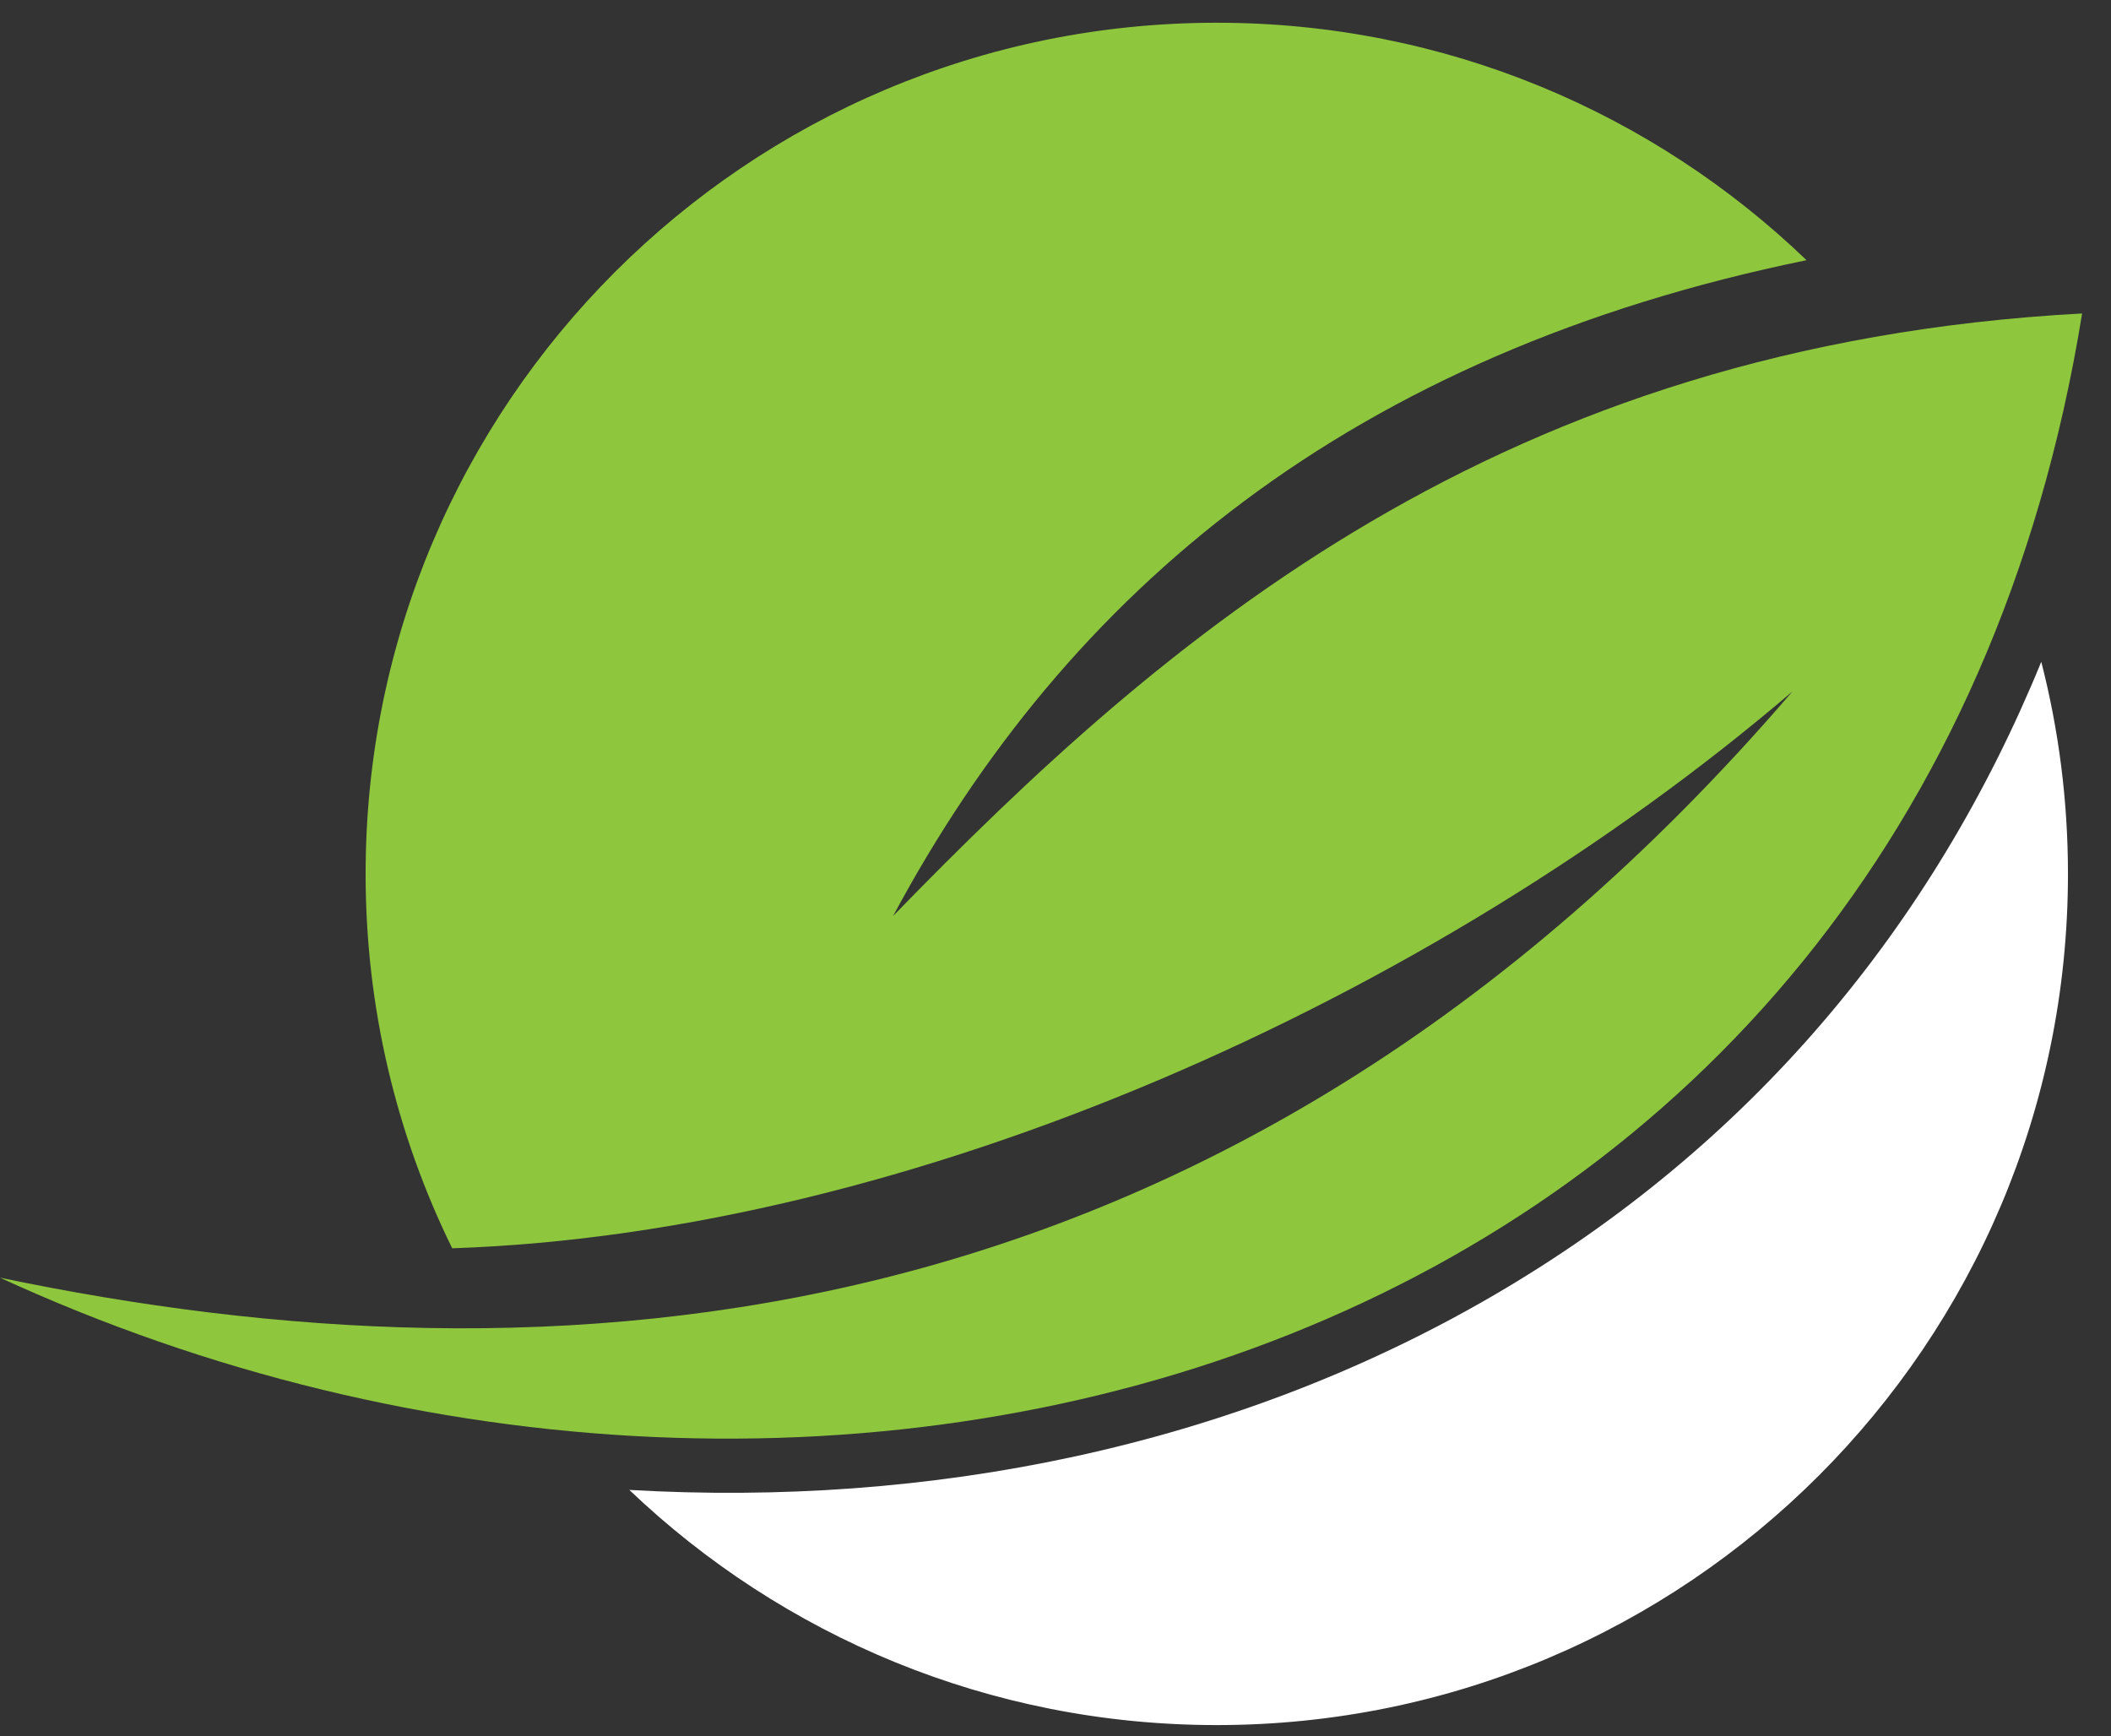 <svg width="62" height="51" viewBox="0 0 62 51" fill="none" xmlns="http://www.w3.org/2000/svg">
<rect x="0" y="0" width="62" height="51" fill="#333333" stroke="none"/>
<path fill-rule="evenodd" clip-rule="evenodd" d="M13.281 36.664C11.652 33.346 10.738 29.614 10.738 25.668C10.738 11.861 21.931 0.668 35.738 0.668C42.462 0.668 48.565 3.323 53.058 7.642C39.655 10.388 31.348 17.355 26.232 26.901L26.232 26.902C34.234 18.667 44.054 10.13 61.152 9.207C56.154 40.1 24.525 48.811 0 37.527C15.936 40.855 35.757 39.969 52.646 20.307C42.044 29.375 26.762 36.212 13.281 36.664Z" fill="#8EC73D"/>
<path fill-rule="evenodd" clip-rule="evenodd" d="M35.736 50.668C29.046 50.668 22.97 48.04 18.483 43.761C27.268 44.269 36.142 42.528 43.809 38.08C51.437 33.654 56.791 27.171 59.952 19.438C60.464 21.429 60.736 23.517 60.736 25.668C60.736 39.475 49.543 50.668 35.736 50.668Z" fill="white"/>
</svg>
